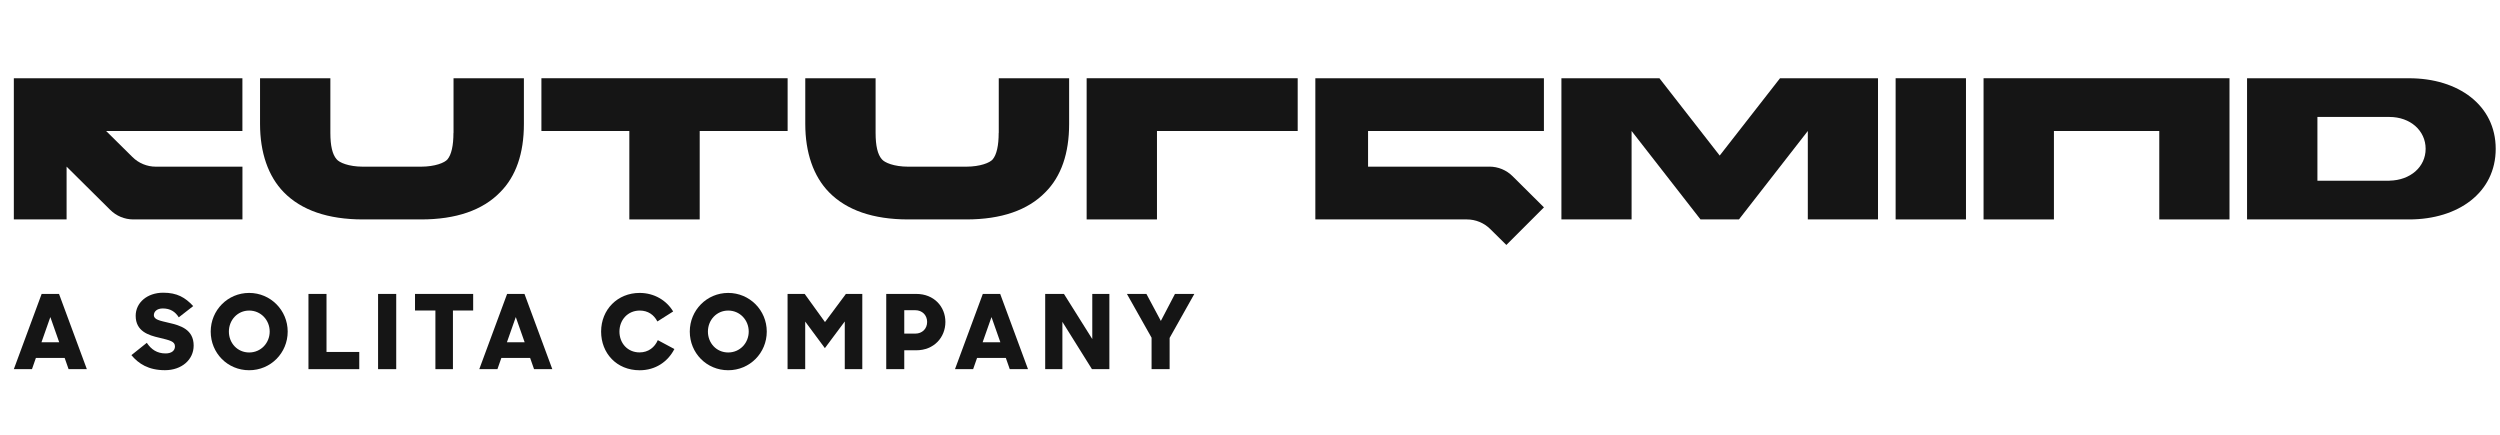 <svg width="184" height="32" viewBox="0 0 184 32" fill="none" xmlns="http://www.w3.org/2000/svg">
<g clip-path="url(#clip0_6057_34579)">
<path d="M3.07 21.633H4.344L6.392 27.17H5.048L4.759 26.343H2.642L2.353 27.17H1.018L3.065 21.633H3.07ZM3.054 25.192H4.358L3.705 23.335L3.052 25.192H3.054Z" fill="#151515"/>
<path d="M9.668 26.141L10.805 25.231C11.132 25.724 11.563 26.013 12.187 26.013C12.633 26.013 12.877 25.801 12.877 25.496C12.877 25.124 12.513 25.049 11.732 24.859C10.926 24.677 9.986 24.38 9.986 23.242C9.986 22.279 10.829 21.543 12.012 21.543C13.03 21.543 13.629 21.891 14.22 22.528L13.158 23.355C12.901 22.945 12.537 22.702 11.983 22.702C11.536 22.702 11.325 22.945 11.325 23.194C11.325 23.534 11.78 23.604 12.446 23.764C13.273 23.954 14.253 24.244 14.253 25.434C14.253 26.481 13.364 27.246 12.144 27.246C10.923 27.246 10.195 26.767 9.671 26.138L9.668 26.141Z" fill="#151515"/>
<path d="M15.508 24.404C15.508 22.833 16.76 21.559 18.337 21.559C19.913 21.559 21.174 22.833 21.174 24.404C21.174 25.975 19.929 27.249 18.337 27.249C16.744 27.249 15.508 25.983 15.508 24.404ZM19.849 24.404C19.849 23.552 19.196 22.857 18.339 22.857C17.483 22.857 16.846 23.555 16.846 24.404C16.846 25.252 17.475 25.942 18.339 25.942C19.204 25.942 19.849 25.244 19.849 24.404Z" fill="#151515"/>
<path d="M22.703 21.633H24.031V25.904H26.442V27.17H22.703V21.633Z" fill="#151515"/>
<path d="M27.826 21.633H29.162V27.17H27.826V21.633Z" fill="#151515"/>
<path d="M32.046 22.853H30.545V21.633H34.825V22.853H33.336V27.17H32.046V22.853Z" fill="#151515"/>
<path d="M37.328 21.633H38.602L40.65 27.17H39.306L39.017 26.343H36.9L36.611 27.17H35.275L37.323 21.633H37.328ZM37.312 25.192H38.615L37.962 23.335L37.309 25.192H37.312Z" fill="#151515"/>
<path d="M44.242 24.404C44.242 22.787 45.449 21.559 47.079 21.559C48.15 21.559 49.052 22.105 49.544 22.924L48.383 23.66C48.131 23.167 47.692 22.857 47.084 22.857C46.204 22.857 45.591 23.547 45.591 24.404C45.591 25.26 46.191 25.937 47.071 25.937C47.73 25.937 48.187 25.557 48.415 25.035L49.635 25.688C49.164 26.606 48.262 27.251 47.079 27.251C45.372 27.251 44.242 25.985 44.242 24.406V24.404Z" fill="#151515"/>
<path d="M50.768 24.404C50.768 22.833 52.02 21.559 53.596 21.559C55.173 21.559 56.434 22.833 56.434 24.404C56.434 25.975 55.189 27.249 53.596 27.249C52.004 27.249 50.768 25.983 50.768 24.404ZM55.106 24.404C55.106 23.552 54.453 22.857 53.596 22.857C52.74 22.857 52.103 23.555 52.103 24.404C52.103 25.252 52.732 25.942 53.596 25.942C54.461 25.942 55.106 25.244 55.106 24.404Z" fill="#151515"/>
<path d="M57.965 21.633H59.225L60.719 23.704L62.258 21.633H63.465V27.17H62.175V23.659L60.711 25.623L59.263 23.667V27.17H57.965V21.633Z" fill="#151515"/>
<path d="M65.227 21.633H67.443C68.741 21.633 69.581 22.567 69.581 23.696C69.581 24.826 68.746 25.781 67.435 25.781H66.554V27.17H65.227V21.633ZM66.554 22.832V24.553H67.373C67.865 24.553 68.237 24.205 68.237 23.696C68.237 23.188 67.865 22.832 67.373 22.832H66.554Z" fill="#151515"/>
<path d="M72.34 21.633H73.614L75.661 27.17H74.318L74.029 26.343H71.912L71.623 27.17H70.287L72.335 21.633H72.34ZM72.324 25.192H73.627L72.974 23.335L72.321 25.192H72.324Z" fill="#151515"/>
<path d="M76.926 21.633H78.307L80.392 24.954V21.633H81.65V27.17H80.368L78.192 23.688V27.17H76.926V21.633Z" fill="#151515"/>
<path d="M84.753 24.85L82.941 21.633H84.376L85.439 23.621L86.477 21.633H87.903L86.084 24.871V27.17H84.756V24.85H84.753Z" fill="#151515"/>
<path d="M1.018 5.758V16.15H4.901V12.264L8.105 15.441C8.56 15.896 9.173 16.15 9.815 16.15H17.844V12.267H11.469C10.821 12.267 10.2 12.01 9.743 11.552L7.81 9.641H17.841V5.758H1.018Z" fill="#151515"/>
<path d="M144.696 5.758H139.518V16.15H144.696V5.758Z" fill="#151515"/>
<path d="M79.977 16.15H85.153V9.641H95.51V5.758H79.977V16.15Z" fill="#151515"/>
<path d="M145.99 16.15H151.169V9.641H158.923V16.15H164.091V5.758H145.99V16.15Z" fill="#151515"/>
<path d="M73.503 9.778C73.503 10.72 73.353 11.378 73.064 11.729C72.858 11.978 72.146 12.264 71.121 12.267H66.828C65.79 12.264 65.097 11.967 64.901 11.718C64.594 11.37 64.444 10.733 64.444 9.778V5.758H59.268V9.122C59.268 11.236 59.87 12.973 61.01 14.143C62.308 15.473 64.267 16.148 66.831 16.15H71.124C73.688 16.15 75.647 15.476 76.94 14.148C78.099 12.989 78.688 11.298 78.688 9.122V5.758H73.509V9.778H73.503Z" fill="#151515"/>
<path d="M33.374 9.778C33.374 10.72 33.224 11.378 32.935 11.729C32.729 11.978 32.017 12.264 30.992 12.267H26.7C25.661 12.264 24.968 11.967 24.773 11.718C24.465 11.37 24.315 10.733 24.315 9.778V5.758H19.139V9.122C19.139 11.236 19.741 12.973 20.881 14.143C22.179 15.473 24.138 16.148 26.702 16.15H30.995C33.559 16.15 35.518 15.476 36.811 14.148C37.97 12.989 38.559 11.298 38.559 9.122V5.758H33.38V9.778H33.374Z" fill="#151515"/>
<path d="M126.57 11.45L122.133 5.758H114.92V5.795V16.15H120.085V9.641L125.157 16.15H127.986L133.055 9.641V16.15H138.221V5.795V5.758H131.01L126.57 11.45Z" fill="#151515"/>
<path d="M39.848 5.758V9.641H46.319V16.15H51.498V9.641H57.969V5.758H39.848Z" fill="#151515"/>
<path d="M109.615 12.267H100.689V9.641H113.632V5.758H96.809V16.15H107.964C108.611 16.15 109.232 16.407 109.69 16.865L110.868 18.029L113.635 15.262L111.331 12.973C110.876 12.518 110.263 12.264 109.62 12.264" fill="#151515"/>
<path d="M177.317 5.758H165.383V16.15H177.317C180.938 16.15 183.684 14.162 183.684 10.955C183.684 7.749 180.938 5.76 177.317 5.76M175.864 13.3H170.562V8.608H175.864C177.402 8.608 178.527 9.617 178.527 10.953C178.527 12.288 177.402 13.268 175.864 13.297" fill="#151515"/>
</g>
<defs>
<clipPath id="clip0_6057_34579">
<rect width="182.838" height="22" fill="white" transform="translate(0.934 5.5)"/>
</clipPath>
</defs>
</svg>
